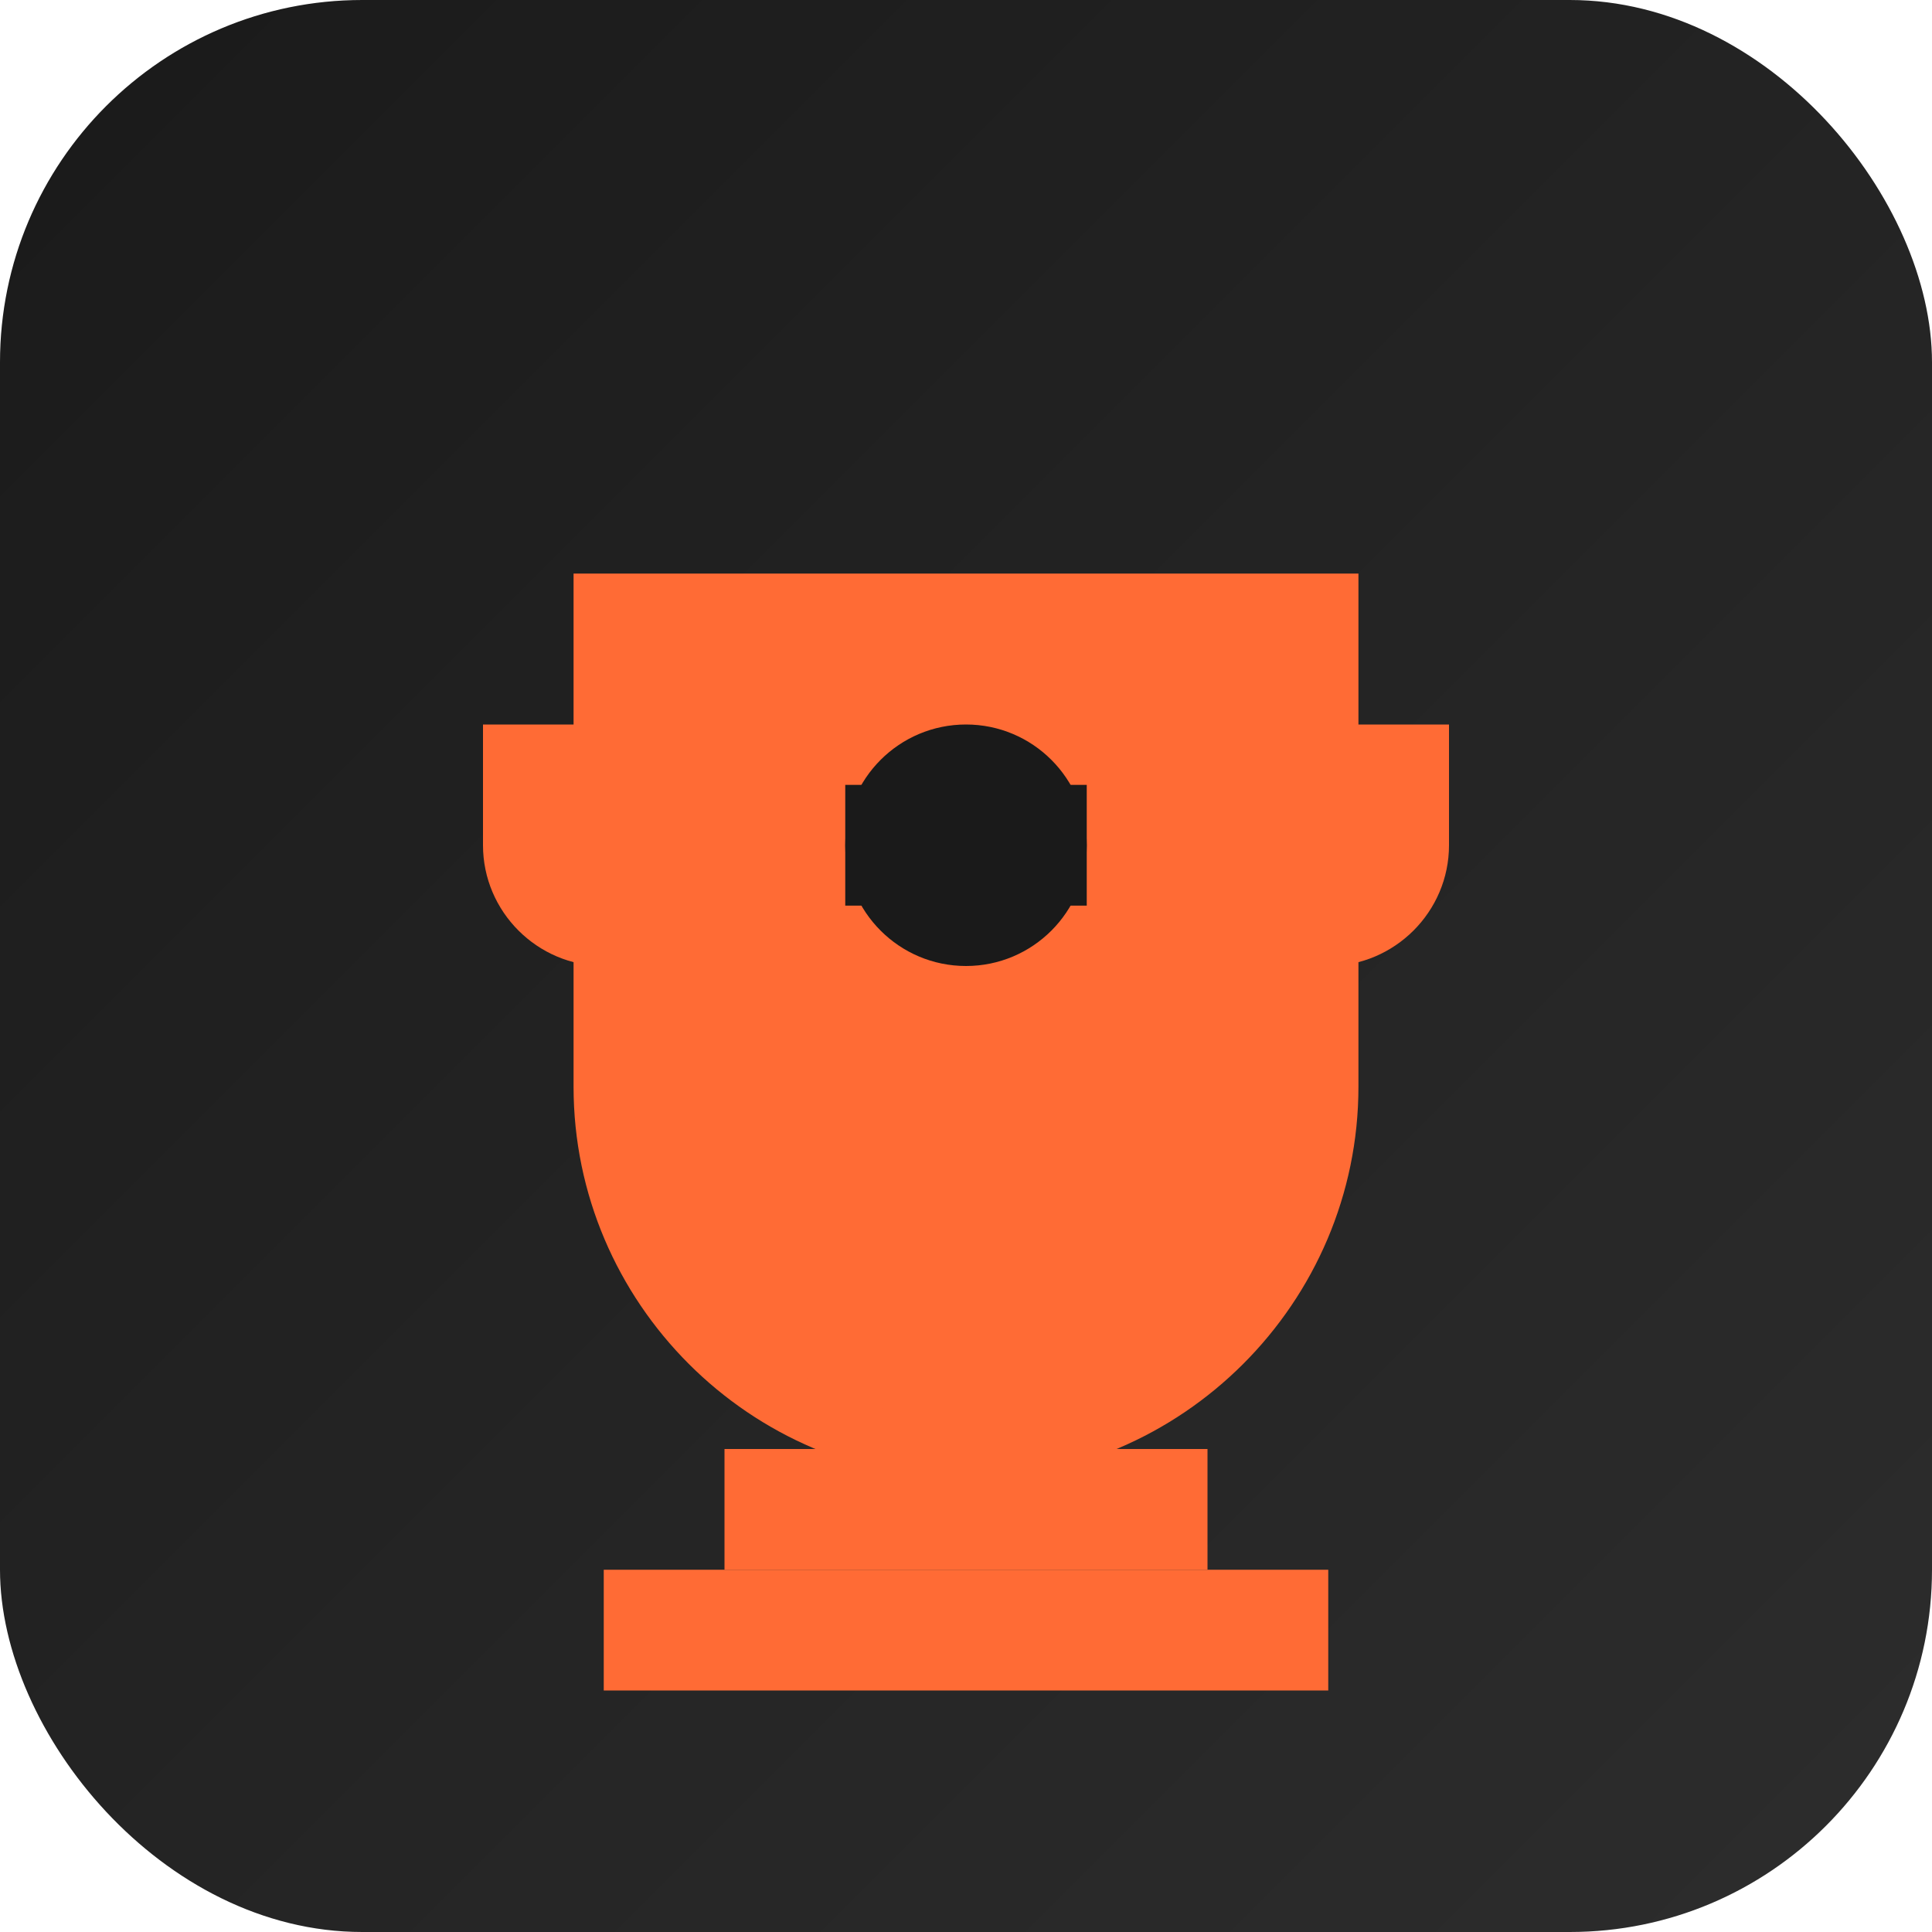 <svg xmlns="http://www.w3.org/2000/svg" viewBox="0 0 32 32" width="32" height="32">
  <defs>
    <linearGradient id="bg" x1="0%" y1="0%" x2="100%" y2="100%">
      <stop offset="0%" style="stop-color:#1a1a1a;stop-opacity:1" />
      <stop offset="100%" style="stop-color:#2d2d2d;stop-opacity:1" />
    </linearGradient>
  </defs>
  
  <!-- Background -->
  <rect width="32" height="32" rx="6" fill="url(#bg)"/>
  
  <!-- Trophy/Weight icon -->
  <g transform="translate(6, 6)">
    <!-- Trophy cup -->
    <path d="M4 4h12v8c0 3.3-2.7 6-6 6s-6-2.7-6-6V4z" fill="#ff6b35" stroke="#ff6b35" stroke-width="1"/>
    
    <!-- Trophy handles -->
    <path d="M2 6h2v4c-1.1 0-2-0.9-2-2V6z" fill="#ff6b35"/>
    <path d="M16 6h2v2c0 1.1-0.9 2-2 2V6z" fill="#ff6b35"/>
    
    <!-- Trophy base -->
    <rect x="6" y="18" width="8" height="2" fill="#ff6b35"/>
    <rect x="4" y="20" width="12" height="2" fill="#ff6b35"/>
    
    <!-- Weight/dumbbell in center -->
    <circle cx="10" cy="8" r="2" fill="#1a1a1a"/>
    <rect x="8" y="7" width="4" height="2" fill="#1a1a1a"/>
  </g>
</svg>
